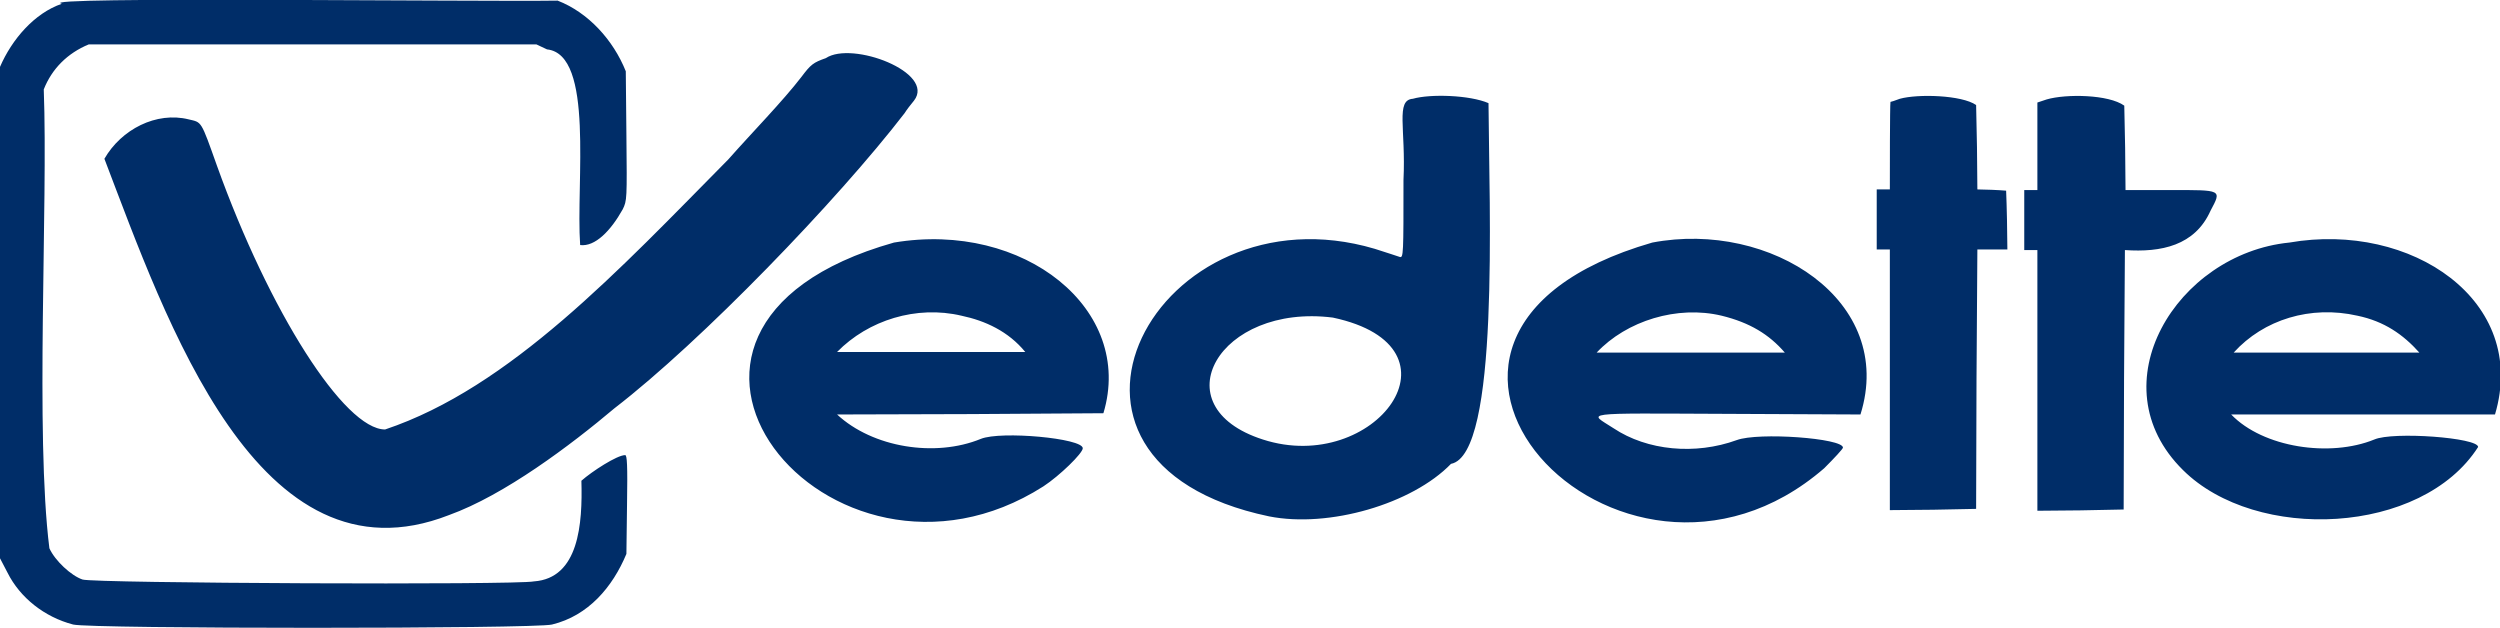 <svg enable-background="new 0 0 399.9 100.5" viewBox="0 0 399.9 100.5" xmlns="http://www.w3.org/2000/svg"><path clip-rule="evenodd" d="m9.9.6c-4.4 1.5-8 5.7-9.9 10.1v39.3 39.3s1.2 2.3 1.2 2.3c2 4 5.9 7.1 10.5 8.3 2.7.7 73.9.7 76.6 0 5.8-1.4 9.7-6 11.9-11.3 0 0 .1-7.9.1-7.9.1-6.4 0-7.9-.3-7.9-1.3 0-5.3 2.6-7 4.1.2 6.9-.4 15.6-7.6 16.1-2.8.6-70.5.3-72.2-.3-1.8-.6-4.4-3-5.3-5-2.3-18.3-.2-54.8-.9-73.4 1.3-3.3 3.8-5.8 7.2-7.2h71.6s1.7.8 1.7.8c7.6.8 4.6 21.3 5.3 31.3 2.4.3 4.9-2.3 6.8-5.7.7-1.4.7-1.7.6-11.8l-.1-10.3c-2-5-6-9.4-10.9-11.3-12.6.2-84.6-.7-79.3.5m122.2 8.7c-2 .7-2.4 1-3.9 3-3 3.9-7.9 8.9-11.7 13.2-17.4 17.6-34.9 36.5-54.9 43.2-6.5 0-18.5-18.8-26.9-42.2-2.6-7.3-2.4-6.9-4.5-7.4-5.2-1.3-10.8 1.6-13.5 6.3 9.9 25.9 24.6 68.9 55.1 57 8.9-3.2 19.5-11.2 26.5-17.1 13.9-10.7 35.7-33.3 46.4-47.2.3-.5 1-1.4 1.5-2 3.5-4.5-9.9-9.6-14.1-6.8m93.9 6.5c-2.8.2-1.1 4.8-1.5 13 0 11.8 0 12.5-.6 12.3-.3-.1-2.1-.7-4-1.3-34.8-10.3-58.9 34-16.9 42.8 9.6 1.9 22.9-2 29.1-8.4 7.8-1.5 6.1-41 6-57.7-3-1.3-9.3-1.5-12.1-.7m77.9 0c-.8.3-1.4.5-1.5.5-.1.6-.1 11.5-.1 14-.5 0-1.5 0-2.1 0v9.6h2.1v41.7c3.5 0 10.4-.1 13.8-.2 0-10.4.1-31.2.2-41.5h4.8c0-2.3-.1-7.1-.2-9.4-1.1-.1-3.5-.2-4.6-.2 0-3.4-.1-10.1-.2-13.5-2.3-1.6-9.3-1.8-12.2-1m23.5.1-1.5.5v14c-.5 0-1.5 0-2.1 0v9.6h2.1v41.7c3.5 0 10.4-.1 13.8-.2 0-10.4.1-31.2.2-41.5 5.8.4 11.2-.7 13.7-6.3 1.8-3.4 1.9-3.3-6.5-3.3h-7.1c0-3.4-.1-10.1-.2-13.5-2.5-1.8-9.3-1.9-12.4-1m-184.4 22.9c-48.9 13.8-10.3 60.8 23.9 39 2.6-1.7 6.3-5.3 6.3-6.1 0-1.6-13.1-2.8-16.3-1.5-7.3 3-17.3 1.4-23-3.9 10.6 0 32-.1 42.6-.2 5-16.6-12.7-30.8-33.5-27.3m121.3 0c-51.6 14.9-5.4 64.6 27.5 36.1 1.6-1.6 3-3.1 3-3.3 0-1.5-13.5-2.5-17-1.2-6.6 2.4-14.3 1.7-19.7-1.9-4-2.6-5.8-2.4 18.1-2.3l21.4.1c5.7-18.2-14.4-31.1-33.3-27.5m101.9 0c-18 1.8-30.9 22.7-17 36.4 11.7 11.6 38.2 10.4 47.2-3.7 0-1.5-13.6-2.5-16.6-1.2-7.1 2.9-17.8 1.3-22.9-4h42.2c5.4-18.2-13.4-30.9-32.9-27.5m-212.4 11.7c3.8.8 7.5 2.5 10.2 5.8-7.5 0-22.6 0-30.1 0 5-5.1 12.7-7.5 19.9-5.8m121.6 0c4.5 1.1 7.6 3 10.1 5.9-7.5 0-22.6 0-30.1 0 4.8-5.1 12.9-7.6 20-5.9m101.7 0c4.3.9 7.3 3 9.9 5.9-7.4 0-22.3 0-29.7 0 4.8-5.3 12.3-7.6 19.8-5.9m-163.9.3c22.1 4.7 6.7 25.3-11.2 19.5-16.5-5.3-7-21.8 11.2-19.5m157.4 41.7" fill="#002d68" fill-rule="evenodd"/></svg>